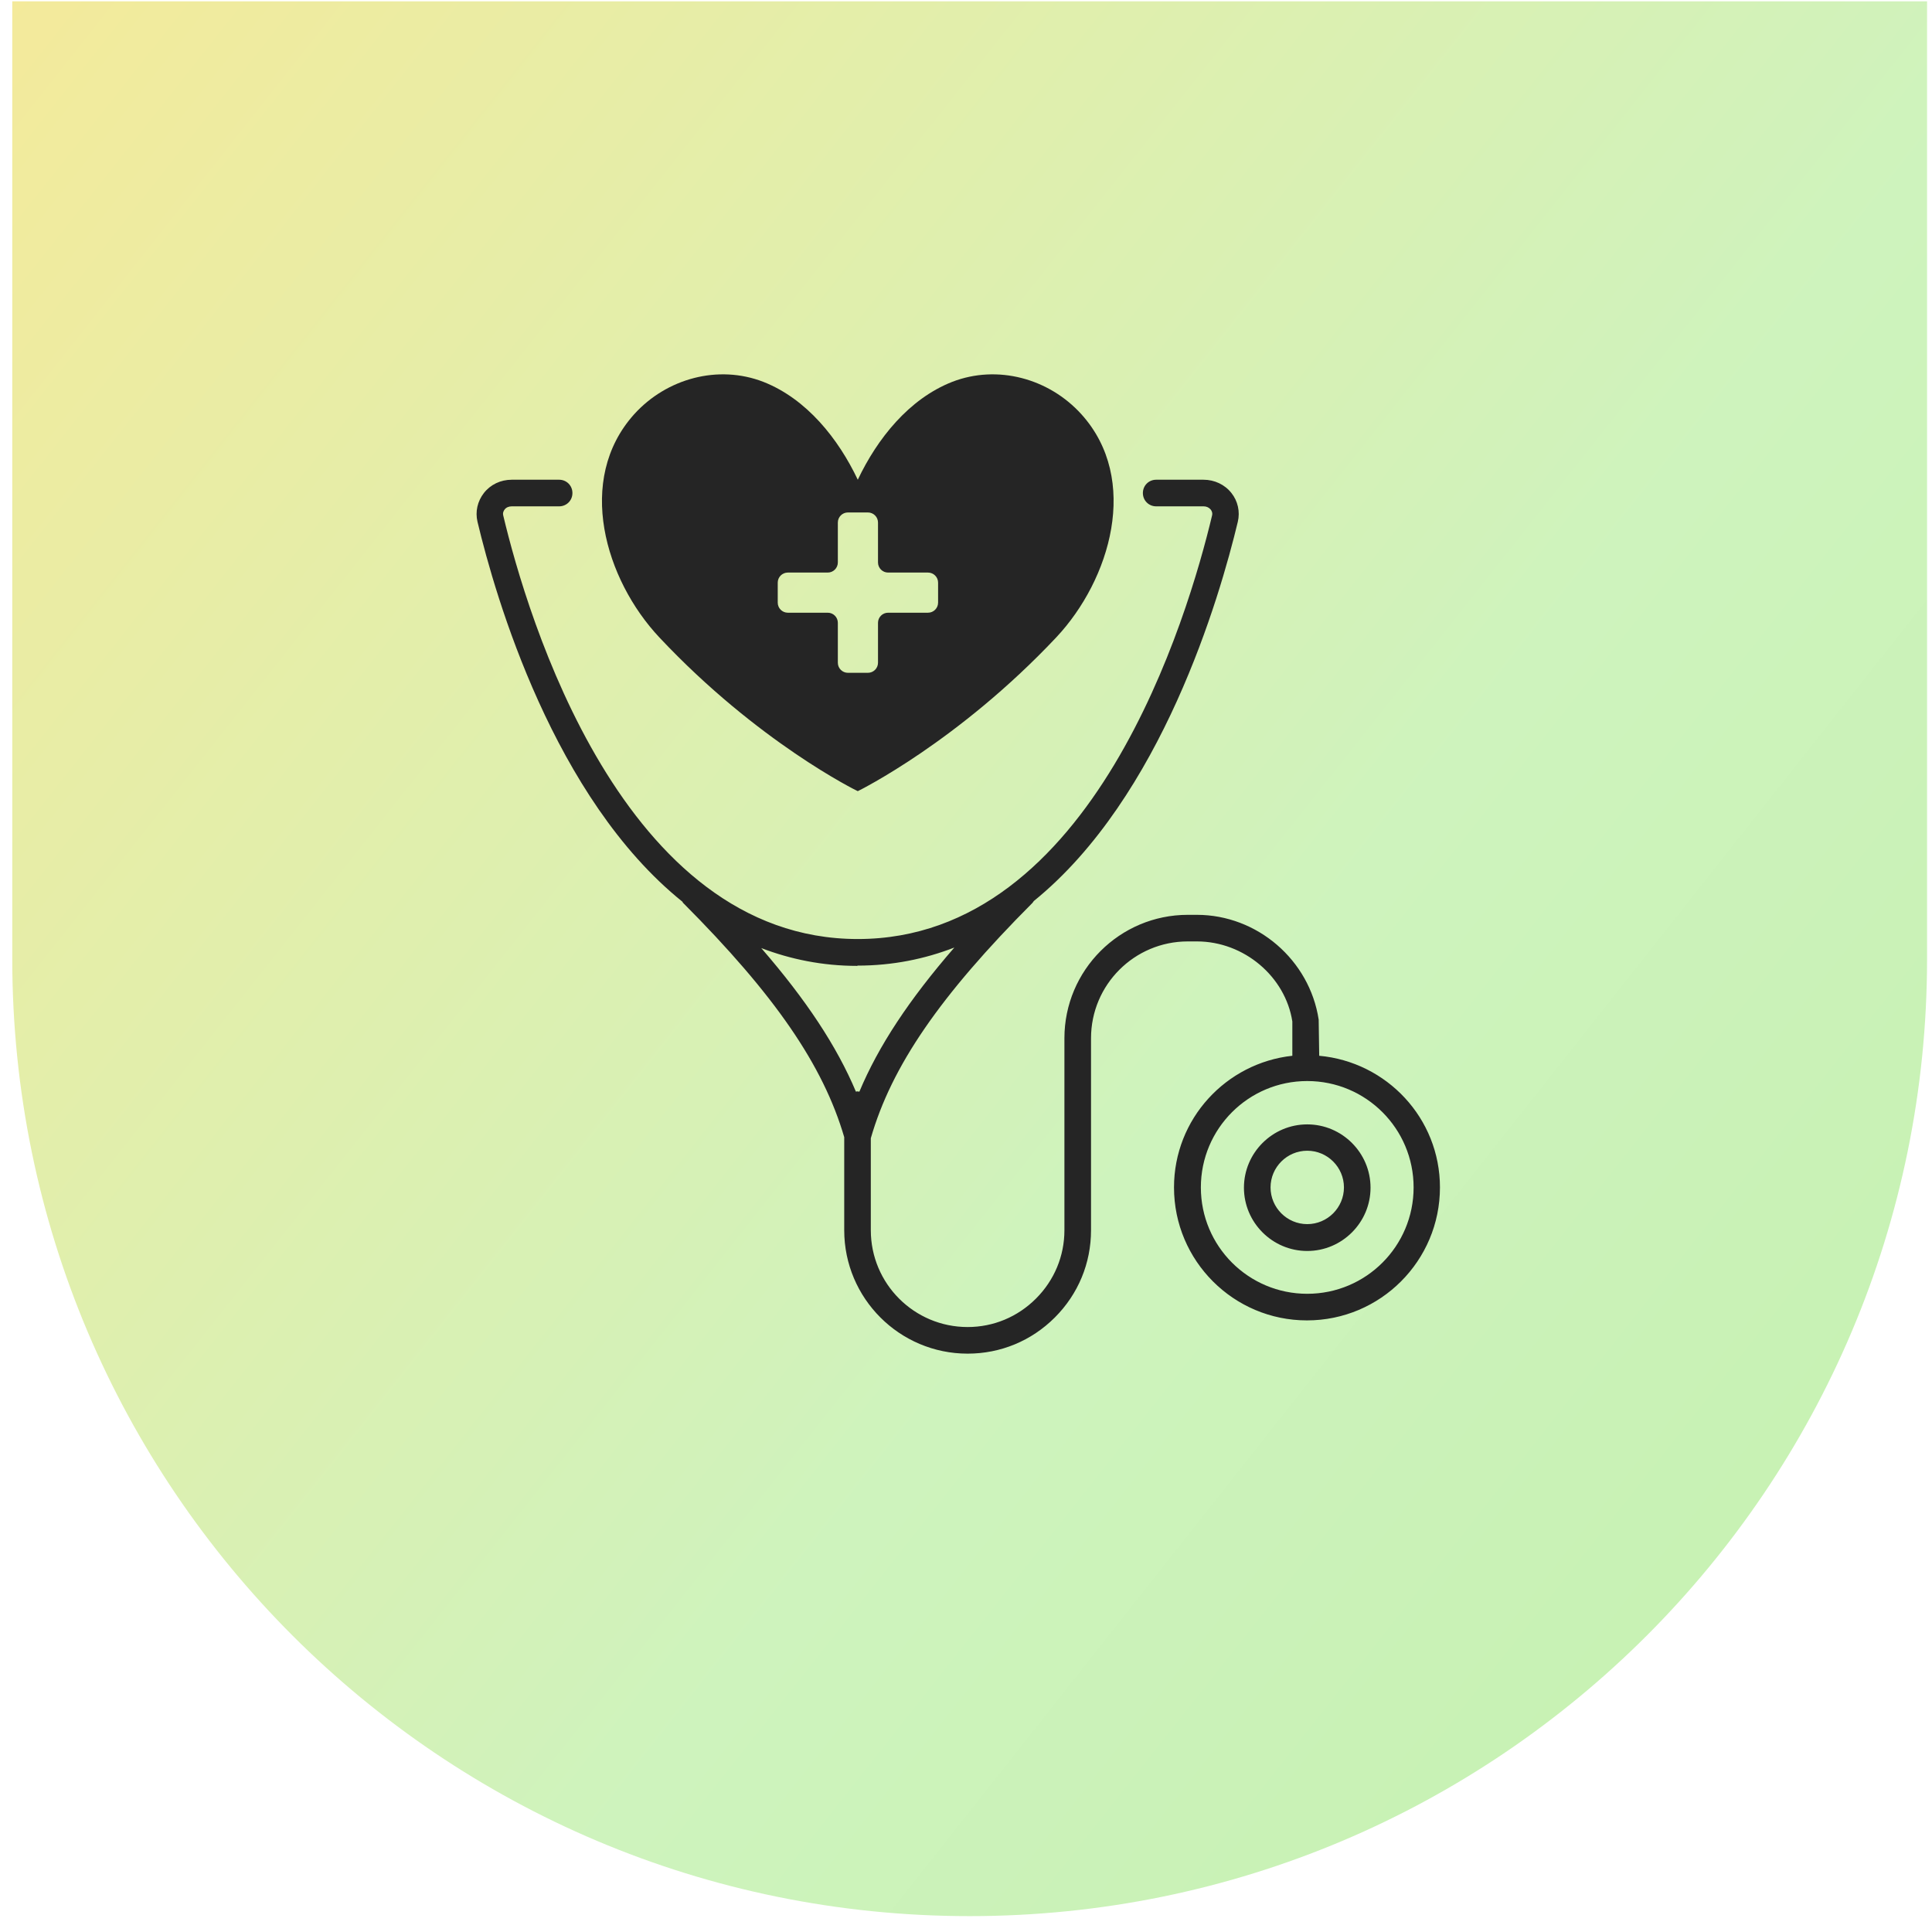 <svg width="101" height="101" viewBox="0 0 101 101" fill="none" xmlns="http://www.w3.org/2000/svg">
<path d="M100.742 50.12C100.742 77.762 78.334 100.17 50.691 100.17C23.049 100.17 0.641 77.762 0.641 50.12L0.641 0.069L100.742 0.069V50.12Z" fill="url(#paint0_linear_3030_26047)"/>
<path fill-rule="evenodd" clip-rule="evenodd" d="M44.844 41.359L44.843 41.36C44.801 41.346 39.615 38.802 34.471 33.324C31.635 30.307 30.078 25.08 33.15 21.659C34.847 19.782 37.544 19.046 39.907 19.963C42.173 20.853 43.828 22.939 44.843 25.08C45.858 22.939 47.512 20.853 49.778 19.963C52.142 19.046 54.839 19.782 56.535 21.659C59.608 25.066 58.051 30.307 55.215 33.324C50.093 38.763 44.944 41.31 44.844 41.359ZM41.186 29.932C40.894 29.932 40.658 30.168 40.658 30.46V31.503C40.658 31.795 40.894 32.031 41.186 32.031H43.272C43.564 32.031 43.8 32.267 43.8 32.559V34.645C43.8 34.937 44.036 35.173 44.328 35.173H45.371C45.663 35.173 45.9 34.937 45.9 34.645V32.559C45.9 32.267 46.136 32.031 46.428 32.031H48.513C48.805 32.031 49.041 31.795 49.041 31.503V30.46C49.041 30.168 48.805 29.932 48.513 29.932H46.428C46.136 29.932 45.9 29.695 45.9 29.403V27.318C45.9 27.026 45.663 26.79 45.371 26.79H44.328C44.036 26.79 43.8 27.026 43.8 27.318V29.403C43.8 29.695 43.564 29.932 43.272 29.932H41.186ZM68.965 55.193L68.937 53.303C68.464 50.188 65.725 47.825 62.569 47.825H62.096C58.537 47.825 55.645 50.717 55.645 54.276V64.314C55.645 65.662 55.117 66.927 54.158 67.887C53.199 68.846 51.934 69.374 50.585 69.374C47.79 69.374 45.524 67.108 45.524 64.314V59.503C46.609 55.736 49.139 52.051 53.977 47.199C53.991 47.185 54.002 47.168 54.012 47.15L54.012 47.15C54.022 47.133 54.033 47.116 54.047 47.102C60.734 41.68 63.765 31.224 64.71 27.276C64.835 26.748 64.71 26.192 64.377 25.775C64.029 25.33 63.487 25.079 62.917 25.079H60.442C60.053 25.079 59.747 25.385 59.747 25.775C59.747 26.164 60.053 26.47 60.442 26.47H62.917C63.07 26.47 63.195 26.525 63.292 26.637C63.334 26.692 63.403 26.803 63.362 26.956C62.124 32.156 57.147 49.09 44.843 49.09C32.539 49.09 27.548 32.156 26.31 26.956C26.268 26.803 26.338 26.692 26.38 26.637C26.463 26.525 26.602 26.47 26.755 26.47H29.23C29.619 26.47 29.925 26.164 29.925 25.775C29.925 25.385 29.619 25.079 29.23 25.079H26.755C26.171 25.079 25.643 25.33 25.295 25.775C24.962 26.206 24.837 26.748 24.962 27.276C25.907 31.238 28.952 41.735 35.681 47.144C35.681 47.157 35.695 47.185 35.709 47.199C40.519 52.023 43.035 55.694 44.134 59.448V64.314C44.134 67.873 47.026 70.765 50.585 70.765C52.309 70.765 53.922 70.097 55.145 68.874C56.368 67.65 57.036 66.038 57.036 64.314V54.276C57.036 51.481 59.302 49.215 62.096 49.215H62.569C65.044 49.215 67.199 51.064 67.56 53.4V55.193C64.099 55.569 61.374 58.488 61.374 62.075C61.374 65.912 64.488 69.027 68.325 69.027C72.162 69.027 75.277 65.912 75.277 62.075C75.277 58.461 72.496 55.513 68.965 55.193ZM44.829 50.48C46.664 50.48 48.346 50.133 49.89 49.535C47.526 52.26 45.927 54.679 44.926 57.07C44.914 57.07 44.901 57.067 44.888 57.064C44.871 57.06 44.852 57.056 44.829 57.056C44.801 57.056 44.773 57.056 44.746 57.07C43.745 54.693 42.146 52.274 39.796 49.563C41.325 50.147 42.994 50.494 44.815 50.494L44.829 50.48ZM68.339 67.636C65.266 67.636 62.778 65.148 62.778 62.075C62.778 59.003 65.266 56.514 68.339 56.514C71.412 56.514 73.9 59.003 73.9 62.075C73.9 65.148 71.412 67.636 68.339 67.636ZM68.339 58.78C66.518 58.78 65.03 60.268 65.03 62.089C65.03 63.91 66.518 65.398 68.339 65.398C70.161 65.398 71.648 63.91 71.648 62.089C71.648 60.268 70.161 58.78 68.339 58.78ZM68.339 63.994C67.283 63.994 66.421 63.132 66.421 62.075C66.421 61.019 67.283 60.157 68.339 60.157C69.396 60.157 70.258 61.019 70.258 62.075C70.258 63.132 69.396 63.994 68.339 63.994Z" fill="#252525"/>
<defs>
<linearGradient id="paint0_linear_3030_26047" x1="0.023" y1="0.069" x2="110.344" y2="87.236" gradientUnits="userSpaceOnUse">
<stop stop-color="#F4EA9B"/>
<stop offset="0.6" stop-color="#CEF3BD"/>
<stop offset="1" stop-color="#C4F1AF"/>
</linearGradient>
</defs>
</svg>
